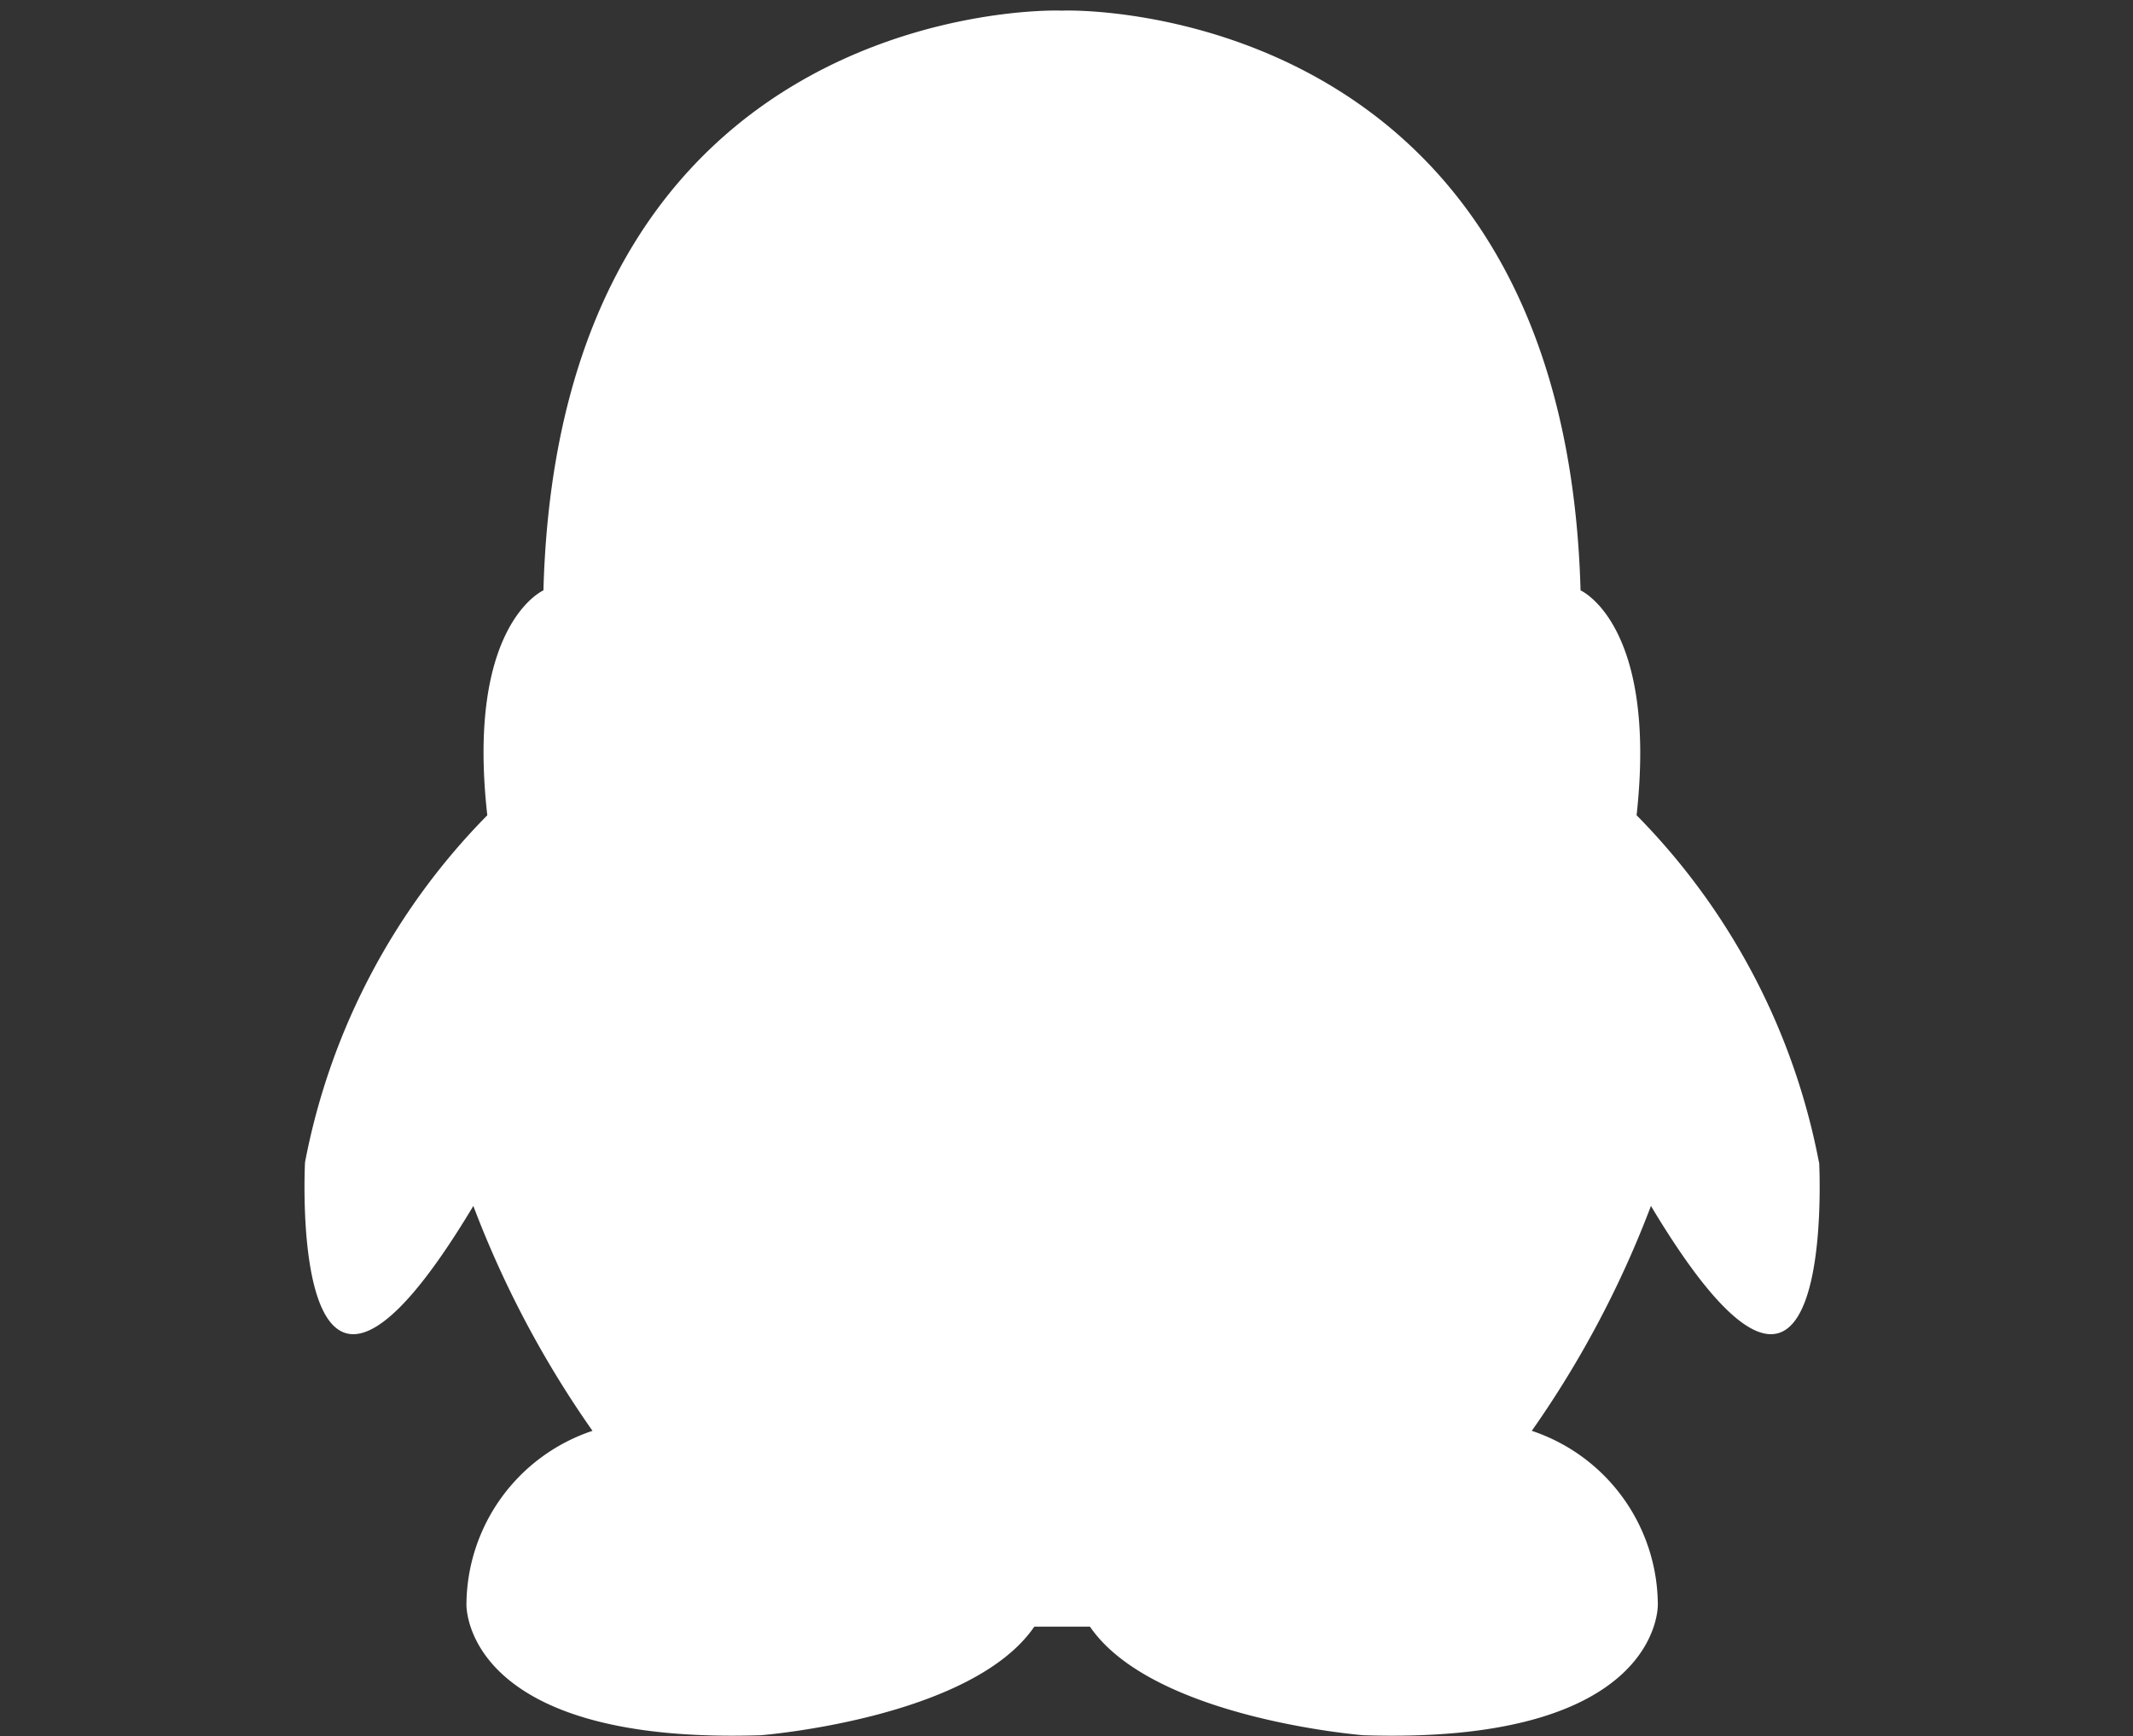 <svg xmlns="http://www.w3.org/2000/svg" width="22" height="17.91" viewBox="0 0 22 17.91">
  <rect x="0" y="0" width="22" height="17.91" fill="#333333" stroke="none"/>
  <defs>
    <style>
      .cls-1 {
        fill: #fff;
        fill-rule: evenodd;
      }
    </style>
  </defs>
  <path id="形状_11_拷贝" data-name="形状 11 拷贝" class="cls-1" d="M837.808,2072.99a6.954,6.954,0,0,0-1.881-3.58c0.217-1.97-.578-2.32-0.578-2.32-0.168-6.09-5.242-5.99-5.349-5.98-0.107-.01-5.182-0.11-5.348,5.98,0,0-.8.35-0.579,2.32a6.956,6.956,0,0,0-1.88,3.58s-0.193,3.67,1.736.45a10.489,10.489,0,0,0,1.229,2.32,1.9,1.9,0,0,0-1.3,1.79s-0.049,1.45,3.037,1.35c0,0,2.169-.17,2.82-1.12h0.574c0.651,0.95,2.82,1.12,2.82,1.12,3.085,0.1,3.037-1.35,3.037-1.35a1.9,1.9,0,0,0-1.3-1.79,10.489,10.489,0,0,0,1.229-2.32c1.927,3.22,1.735-.45,1.735-0.45h0Zm0,0" transform="translate(-819.047 -2061)"/>
</svg>
